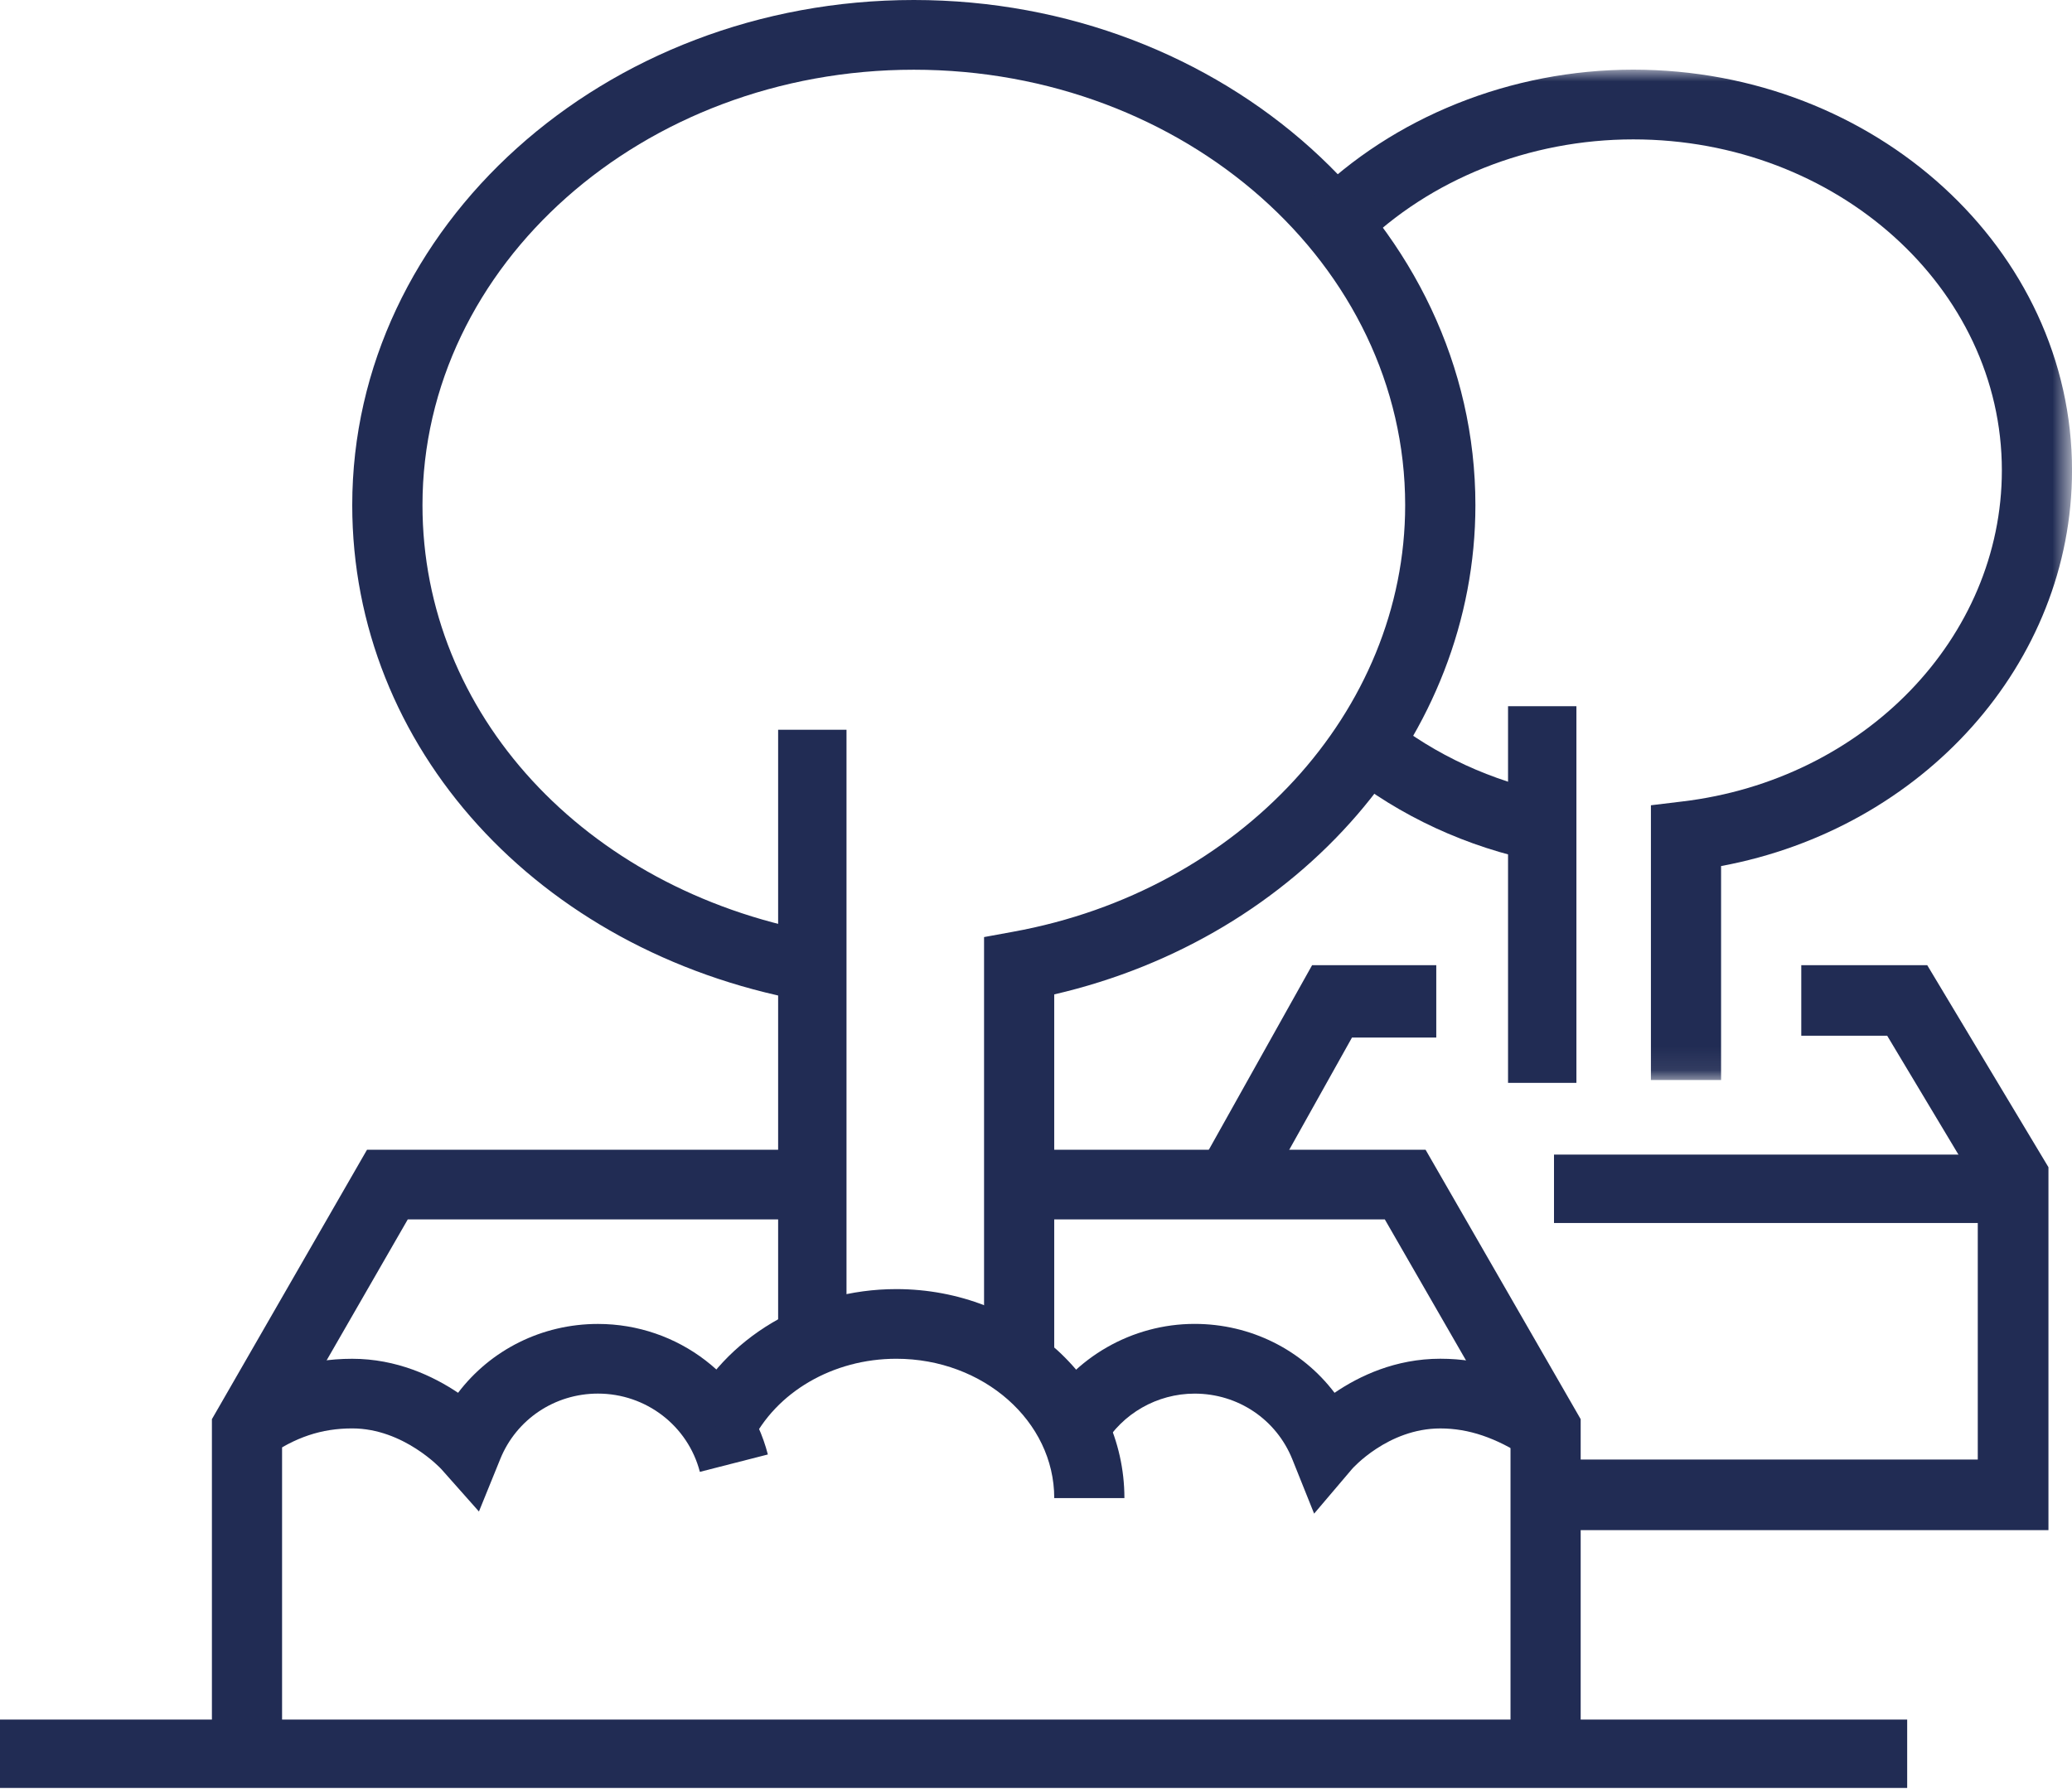 <?xml version="1.0" encoding="UTF-8"?>
<svg width="88px" height="76px" viewBox="0 0 88 76" version="1.1" xmlns="http://www.w3.org/2000/svg" xmlns:xlink="http://www.w3.org/1999/xlink">
    <title>ICON_ALENTOURS</title>
    <defs>
        <polygon id="path-1" points="0 0 32.334 0 32.334 42.921 0 42.921"></polygon>
    </defs>
    <g id="Page-1" stroke="none" stroke-width="1" fill="none" fill-rule="evenodd">
        <g id="HOMEPAGE_LUXPOOLS" transform="translate(-1358, -2627)">
            <g id="DESIGN" transform="translate(-0.042, 0)">
                <g id="METHODE" transform="translate(0.042, 2390)">
                    <g id="X4" transform="translate(399, 237)">
                        <g id="04" transform="translate(894, 0)">
                            <g id="ICON_ALENTOURS" transform="translate(65, 0)">
                                <polygon id="Fill-1" fill="#212C54" points="33.048 57 35.952 57 35.952 31 33.048 31"></polygon>
                                <polygon id="Fill-2" fill="#212C54" points="0 75.952 81 75.952 81 73.048 0 73.048"></polygon>
                                <polygon id="Fill-3" fill="#212C54" points="64.048 46 66.952 46 66.952 30 64.048 30"></polygon>
                                <polygon id="Fill-4" fill="#212C54" points="66 51.953 85 51.953 85 49.047 66 49.047"></polygon>
                                <polygon id="Fill-5" fill="#212C54" points="76.502 41 76.502 43.998 80.151 43.998 83.998 50.417 83.998 62.002 66 62.002 66 65 87 65 87 49.583 81.851 41"></polygon>
                                <polygon id="Fill-6" fill="#212C54" points="53.549 51 51 49.45 55.727 41 61 41 61 44.074 57.421 44.074"></polygon>
                                <g id="Group-24" transform="translate(9, 0)">
                                    <path d="M11.341,64.209 L9.744,62.409 C9.734,62.397 8.146,60.679 5.96,60.679 C4.652,60.679 3.538,61.052 2.349,61.887 L0.629,59.472 C2.3,58.292 4.046,57.721 5.96,57.721 C7.847,57.721 9.399,58.457 10.455,59.166 C11.837,57.345 14.013,56.241 16.396,56.241 C19.797,56.241 22.765,58.521 23.612,61.786 L20.724,62.525 C20.216,60.566 18.437,59.2 16.396,59.2 C14.561,59.2 12.93,60.291 12.246,61.981 L11.341,64.209 Z" id="Fill-7" fill="#212C54"></path>
                                    <path d="M46.812,64.299 L45.891,62.001 C45.211,60.298 43.58,59.201 41.736,59.201 C40.147,59.201 38.663,60.048 37.866,61.414 L35.287,59.928 C36.616,57.654 39.088,56.239 41.736,56.239 C44.124,56.239 46.298,57.346 47.68,59.167 C48.727,58.452 50.266,57.719 52.171,57.719 C53.987,57.719 55.668,58.269 57.463,59.445 L55.822,61.915 C54.535,61.074 53.375,60.68 52.171,60.68 C49.946,60.68 48.431,62.389 48.419,62.407 L46.812,64.299 Z" id="Fill-9" fill="#212C54"></path>
                                    <path d="M38.755,63.64 L35.775,63.64 C35.775,60.376 32.764,57.72 29.067,57.72 C26.38,57.72 23.957,59.132 22.895,61.314 L20.211,60.027 C21.765,56.827 25.241,54.761 29.067,54.761 C34.408,54.761 38.755,58.744 38.755,63.64" id="Fill-11" fill="#212C54"></path>
                                    <polygon id="Fill-13" fill="#212C54" points="58.133 74 55.153 74 55.153 61.074 49.815 51.801 34.282 51.801 34.282 48.84 51.545 48.84 58.133 60.286"></polygon>
                                    <polygon id="Fill-15" fill="#212C54" points="2.98 74 0 74 0 60.286 6.588 48.84 25.347 48.84 25.347 51.801 8.318 51.801 2.98 61.074"></polygon>
                                    <path d="M35.774,57.931 L32.794,57.931 L32.794,39.807 L34.016,39.583 C43.669,37.835 50.679,30.213 50.679,21.459 C50.679,11.26 41.318,2.962 29.811,2.962 C18.304,2.962 8.943,11.26 8.943,21.459 C8.943,30.298 15.798,37.753 25.615,39.593 L25.064,42.499 C13.816,40.393 5.96,31.741 5.96,21.459 C5.96,9.628 16.66,0 29.811,0 C42.961,0 53.662,9.628 53.662,21.459 C53.662,31.264 46.212,39.828 35.774,42.242 L35.774,57.931 Z" id="Fill-17" fill="#212C54"></path>
                                    <path d="M56.36,36.606 C53.312,35.994 50.452,34.674 48.094,32.788 L49.963,30.484 C51.951,32.073 54.368,33.189 56.948,33.702 L56.36,36.606 Z" id="Fill-19" fill="#212C54"></path>
                                    <g id="Group-23" transform="translate(46.666, 2.959)">
                                        <mask id="mask-2" fill="white">
                                            <use xlink:href="#path-1"></use>
                                        </mask>
                                        <g id="Clip-22"></g>
                                        <path d="M17.43,42.921 L14.45,42.921 L14.45,31.249 L15.764,31.09 C23.512,30.176 29.355,24.127 29.355,17.021 C29.355,9.27 22.333,2.962 13.702,2.962 C9.297,2.962 5.067,4.646 2.106,7.583 L0,5.486 C3.519,2.002 8.512,0 13.702,0 C23.977,0 32.335,7.638 32.335,17.021 C32.335,25.212 26.015,32.236 17.43,33.831 L17.43,42.921 Z" id="Fill-21" fill="#212C54" mask="url(#mask-2)"></path>
                                    </g>
                                </g>
                            </g>
                        </g>
                    </g>
                </g>
            </g>
        </g>
    </g>
</svg>